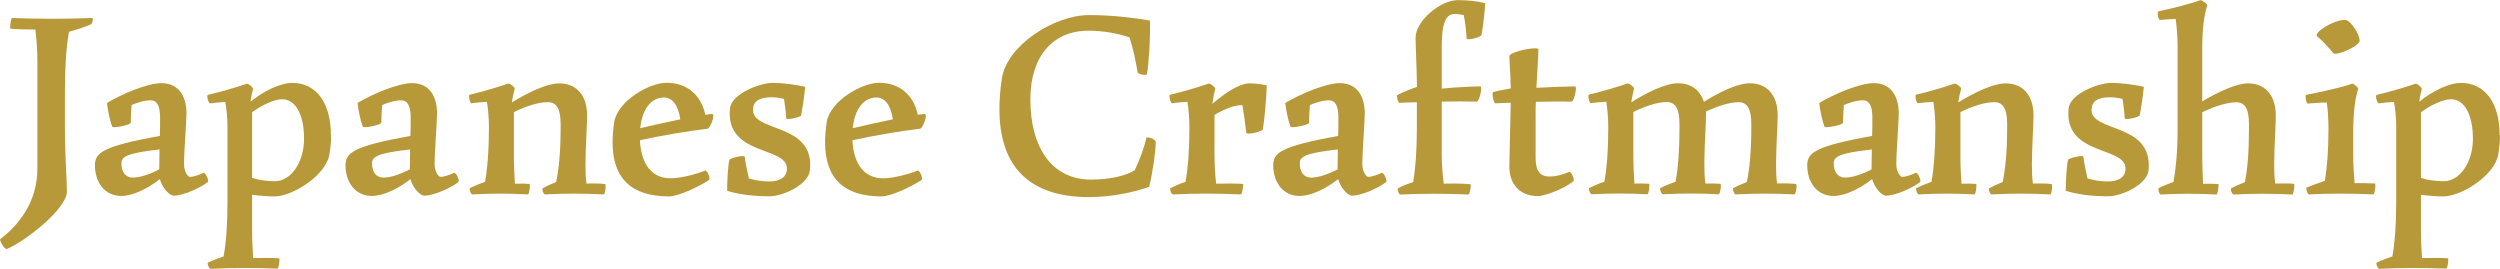 <?xml version="1.0" encoding="UTF-8"?>
<svg id="_レイヤー_2" data-name="レイヤー 2" xmlns="http://www.w3.org/2000/svg" viewBox="0 0 214.1 23.02">
  <defs>
    <style>
      .cls-1 {
        fill: #b89939;
      }
    </style>
  </defs>
  <g id="_レイヤー_1-2" data-name="レイヤー 1">
    <g>
      <path class="cls-1" d="M7.95,1.63c0,.17-.09.45-.19.47-.5.21-1.21.45-1.85.62-.24,1.32-.35,3-.35,5.04v3.36c0,2.11.17,4.35.17,5.28,0,1.49-3.57,4.26-5.13,4.92h-.05c-.19,0-.54-.62-.54-.78,0-.02,0-.05.02-.07,1.54-1.16,3.17-3.15,3.17-6.01V5.11c0-.71-.07-1.8-.17-2.58-.71,0-1.59-.02-2.13-.07-.09,0,.02-.92.14-.92,2.25.09,4.59.09,6.86,0,.05,0,.05.05.05.09Z"/>
      <path class="cls-1" d="M17.83,15.49s0,.07-.02.09c-.66.54-2.2,1.18-2.91,1.18-.43,0-1.02-.73-1.21-1.42-1.06.83-2.32,1.44-3.31,1.44-1.42,0-2.25-1.18-2.25-2.63,0-1.06.66-1.63,5.56-2.51.02-.59.02-1.14.02-1.56,0-1.02-.26-1.49-.83-1.49-.45,0-.97.14-1.61.4-.05.54-.07,1.14-.07,1.51,0,.21-1.54.5-1.59.35-.21-.54-.38-1.42-.45-2.03,1.32-.8,3.5-1.7,4.66-1.7,1.49,0,2.13,1.11,2.15,2.55,0,.85-.21,3.22-.21,4.42,0,.5.28,1.06.52,1.06s.8-.17,1.14-.35c.12-.07.4.43.4.66ZM11.39,15.21c.52,0,1.37-.24,2.25-.71,0-.45.02-1.06.02-1.7-2.84.31-3.26.64-3.26,1.18,0,.76.35,1.23.99,1.23Z"/>
      <path class="cls-1" d="M28.36,11.57c0,.5-.05,1.04-.14,1.61-.26,1.82-3.17,3.64-4.71,3.64-.54,0-1.25-.05-1.92-.14v3.24c0,.64.05,1.51.09,2.18.73-.02,1.7-.02,2.22.02.09,0-.02.88-.14.88-1.92-.07-3.83-.07-5.72.02-.12,0-.26-.33-.26-.45,0-.05,0-.07.05-.09.4-.19.9-.38,1.32-.52.21-1.18.33-2.67.33-4.59v-6.53c0-.71-.07-1.49-.19-2.11-.43.02-.9.07-1.28.12-.12.02-.26-.35-.26-.59,0-.07.02-.14.07-.14,1.06-.24,2.58-.69,3.31-.95.12-.05.57.33.54.45-.07.28-.17.69-.21,1.09,1.06-.88,2.53-1.61,3.57-1.61,2.08,0,3.31,1.75,3.31,4.47ZM26.04,11.88c0-2.06-.73-3.38-1.87-3.38-.66,0-1.7.47-2.58,1.11v5.63c.59.19,1.32.28,1.94.28,1.4,0,2.51-1.63,2.51-3.64Z"/>
      <path class="cls-1" d="M39.29,15.49s0,.07-.02.09c-.66.54-2.2,1.18-2.91,1.18-.43,0-1.02-.73-1.21-1.42-1.06.83-2.32,1.44-3.31,1.44-1.42,0-2.25-1.18-2.25-2.63,0-1.06.66-1.63,5.56-2.51.02-.59.02-1.14.02-1.56,0-1.02-.26-1.49-.83-1.49-.45,0-.97.14-1.61.4-.05.54-.07,1.14-.07,1.51,0,.21-1.54.5-1.59.35-.21-.54-.38-1.42-.45-2.03,1.32-.8,3.5-1.7,4.66-1.7,1.49,0,2.13,1.11,2.15,2.55,0,.85-.21,3.22-.21,4.42,0,.5.28,1.06.52,1.06s.8-.17,1.14-.35c.12-.07.4.43.4.66ZM32.85,15.21c.52,0,1.37-.24,2.25-.71,0-.45.02-1.06.02-1.7-2.84.31-3.26.64-3.26,1.18,0,.76.35,1.23.99,1.23Z"/>
      <path class="cls-1" d="M51.87,15.92c0,.26-.07.73-.17.73-1.68-.09-3.34-.09-5.02,0-.14,0-.31-.5-.19-.54.31-.17.71-.35,1.14-.52.24-1.16.38-2.65.38-4.59v-.4c0-1.28-.35-1.85-1.09-1.85s-1.75.28-2.91.85v3.93c0,.64.05,1.54.09,2.2.45-.02.97,0,1.25.02.09.02-.02.9-.14.9-1.59-.09-3.17-.09-4.75,0-.12,0-.24-.31-.24-.47,0-.02,0-.05.02-.07.43-.21.9-.4,1.3-.54.21-1.18.33-2.67.33-4.57v-.17c0-.71-.07-1.49-.17-2.11-.43.02-.92.07-1.32.12-.09.02-.21-.33-.21-.59,0-.07,0-.12.05-.14,1.06-.24,2.55-.69,3.29-.95h.05c.12,0,.57.33.52.45-.09.31-.19.76-.24,1.16,1.37-.85,3-1.63,4.05-1.63,1.54,0,2.39,1.09,2.39,2.74,0,.9-.12,2.29-.14,4.23,0,.52.02,1.14.09,1.61.54-.02,1.25-.02,1.61.05.02,0,.02.05.02.14Z"/>
      <path class="cls-1" d="M60.72,15.42c-.99.64-2.67,1.4-3.43,1.4-3.22,0-4.83-1.54-4.83-4.64,0-.52.05-1.11.14-1.73.31-1.82,3-3.36,4.49-3.36,1.73,0,2.96,1.04,3.31,2.74l.57-.07c.07,0,.12.05.12.17,0,.33-.31,1.04-.47,1.09-1.63.19-4,.59-5.82.99.12,2.13,1.06,3.26,2.65,3.26.8,0,2.11-.33,2.93-.66.17-.07.52.69.33.8ZM54.83,10.98c1.02-.24,2.25-.52,3.43-.76-.17-1.23-.69-1.87-1.4-1.87-1.09,0-1.87.99-2.03,2.63Z"/>
      <path class="cls-1" d="M69.38,14.12c0,.14,0,.31-.02.47-.14,1.25-2.34,2.22-3.45,2.22-1.32,0-2.6-.14-3.64-.47,0-.85.07-2.08.19-2.63.02-.17,1.3-.47,1.32-.28.07.54.21,1.21.35,1.85.57.17,1.16.26,1.75.26.97,0,1.51-.4,1.51-1.11,0-1.94-5.32-1.04-4.87-5.18.17-1.25,2.6-2.15,3.62-2.15s2.06.17,2.82.33c-.07.76-.24,1.89-.35,2.46-.05.14-1.25.43-1.28.24-.02-.47-.09-1.06-.19-1.66-.38-.09-.76-.14-1.06-.14-1.09,0-1.59.36-1.59,1.09,0,1.87,4.9,1.14,4.9,4.71Z"/>
      <path class="cls-1" d="M78.92,15.42c-.99.64-2.67,1.4-3.43,1.4-3.22,0-4.83-1.54-4.83-4.64,0-.52.05-1.11.14-1.73.31-1.82,3-3.36,4.49-3.36,1.73,0,2.96,1.04,3.31,2.74l.57-.07c.07,0,.12.05.12.17,0,.33-.31,1.04-.47,1.09-1.63.19-4,.59-5.82.99.12,2.13,1.06,3.26,2.65,3.26.8,0,2.11-.33,2.93-.66.17-.07.52.69.33.8ZM73.03,10.98c1.02-.24,2.25-.52,3.43-.76-.17-1.23-.69-1.87-1.4-1.87-1.09,0-1.87.99-2.03,2.63Z"/>
      <path class="cls-1" d="M98.98,12.14c0,.78-.28,2.77-.57,3.86-1.37.5-3.36.88-5.13.88-5.2,0-7.69-2.67-7.69-7.55,0-.8.07-1.68.21-2.6.4-2.77,4.38-5.44,7.5-5.44,2.18,0,4.02.28,5.18.47.05,1.32-.09,3.76-.26,4.59-.02.14-.78.02-.8-.17-.14-.9-.38-2.03-.69-2.98-1.02-.35-2.25-.57-3.52-.57-3.1,0-4.97,2.27-4.97,5.87,0,4.21,1.89,6.88,5.2,6.88,1.56,0,2.96-.31,3.74-.8.45-.95.85-2.06.99-2.77.05-.14.8.09.8.33Z"/>
      <path class="cls-1" d="M108.48,7.31c0,.9-.21,3.15-.33,3.76-.02.21-1.4.5-1.42.31-.07-.64-.19-1.56-.33-2.37h-.12c-.5,0-1.32.26-2.27.83v3.38c0,.73.05,1.73.14,2.51.78-.02,1.75-.02,2.29.02.09.02-.07.9-.17.9-1.94-.09-3.88-.09-5.82,0-.12,0-.24-.31-.24-.47,0-.02,0-.05.02-.07.38-.19.88-.4,1.3-.54.21-1.18.33-2.67.33-4.57v-.17c0-.71-.07-1.49-.17-2.11-.43.02-.92.07-1.32.12-.09.02-.21-.33-.21-.59,0-.07,0-.12.05-.14,1.06-.24,2.55-.69,3.29-.95h.05c.12,0,.57.33.52.45-.09.33-.19.85-.24,1.28,1.23-1.06,2.39-1.75,3.17-1.75.47,0,1.06.07,1.47.17Z"/>
      <path class="cls-1" d="M118.74,15.49s0,.07-.02.09c-.66.54-2.2,1.18-2.91,1.18-.43,0-1.02-.73-1.21-1.42-1.06.83-2.32,1.44-3.31,1.44-1.42,0-2.25-1.18-2.25-2.63,0-1.06.66-1.63,5.56-2.51.02-.59.02-1.14.02-1.56,0-1.02-.26-1.49-.83-1.49-.45,0-.97.14-1.61.4-.05.54-.07,1.14-.07,1.51,0,.21-1.54.5-1.59.35-.21-.54-.38-1.42-.45-2.03,1.32-.8,3.5-1.7,4.66-1.7,1.49,0,2.13,1.11,2.15,2.55,0,.85-.21,3.22-.21,4.42,0,.5.28,1.06.52,1.06s.8-.17,1.14-.35c.12-.07.4.43.4.66ZM112.3,15.21c.52,0,1.37-.24,2.25-.71,0-.45.02-1.06.02-1.7-2.84.31-3.26.64-3.26,1.18,0,.76.35,1.23.99,1.23Z"/>
      <path class="cls-1" d="M123.47,4.02v3.57c1.14-.12,2.7-.19,3.31-.19.21,0-.09,1.3-.31,1.3-.88-.02-1.92-.02-3,0v4.52c0,.73.07,1.73.17,2.51.76-.02,1.75-.02,2.29.05.09,0-.05.88-.17.88-1.94-.09-3.88-.09-5.84,0-.14,0-.28-.5-.19-.54.4-.21.88-.4,1.3-.54.19-1.18.31-2.67.31-4.57v-2.25c-.5,0-.99.02-1.49.05-.09,0-.21-.33-.21-.54,0-.05,0-.12.05-.14.5-.26,1.16-.52,1.66-.69-.02-1.7-.12-3.43-.12-4.19,0-1.49,2.15-3.24,3.62-3.24.83,0,1.68.09,2.34.26-.02.69-.19,2.08-.31,2.7-.02.24-1.28.52-1.28.33-.02-.62-.12-1.35-.24-2.01-.26-.05-.52-.09-.8-.09-.73,0-1.09.76-1.09,2.84Z"/>
      <path class="cls-1" d="M134.72,15.54c-.66.54-2.3,1.25-3.05,1.25-1.44,0-2.41-.95-2.41-2.53,0-.78.09-3.67.12-5.46-.45.02-.88.02-1.32.05-.12,0-.24-.52-.24-.8,0-.09.02-.14.05-.17.43-.12,1.02-.21,1.51-.31-.02-1.4-.12-2.34-.12-2.74,0-.33,1.51-.69,2.18-.69.19,0,.31.02.31.09,0,.38-.09,1.75-.17,3.29,1.16-.07,2.65-.12,3.31-.12.05,0,.07.07.07.19,0,.4-.21,1.11-.38,1.11-.88-.02-1.92,0-3.05.02-.02.38-.02.76-.02,1.14v3.67c0,1.14.4,1.59,1.21,1.59.45,0,1.06-.14,1.68-.4.17-.05.5.71.33.83Z"/>
      <path class="cls-1" d="M153.86,15.92c0,.26-.09.73-.19.73-1.7-.09-3.36-.09-5.04,0-.12,0-.28-.5-.19-.54.31-.17.73-.35,1.16-.52.24-1.16.38-2.65.38-4.59v-.4c0-1.28-.35-1.85-1.09-1.85-.69,0-1.66.28-2.79.8v.33c0,.88-.12,2.2-.14,4.07,0,.59.02,1.25.09,1.77.43-.02.97,0,1.28.02.12.02-.02.9-.14.9-1.59-.09-3.17-.09-4.75,0-.19,0-.33-.5-.24-.54.4-.21.88-.38,1.3-.54.21-1.18.33-2.65.33-4.57v-.4c0-1.28-.36-1.85-1.09-1.85s-1.7.28-2.86.85v3.93c0,.64.05,1.54.09,2.2.45-.02.97,0,1.25.02.09.02-.02.9-.14.9-1.59-.09-3.17-.09-4.76,0-.12,0-.24-.31-.24-.47,0-.02,0-.05.02-.07.38-.19.88-.4,1.3-.54.21-1.18.33-2.67.33-4.57v-.17c0-.71-.07-1.49-.17-2.11-.43.02-.92.07-1.32.12-.09.02-.21-.33-.21-.59,0-.07,0-.12.05-.14,1.06-.24,2.55-.69,3.29-.95h.05c.12,0,.57.33.52.45-.09.31-.17.76-.24,1.16,1.35-.85,2.96-1.63,4-1.63,1.14,0,1.89.59,2.22,1.59,1.32-.83,2.89-1.59,3.93-1.59,1.54,0,2.39,1.09,2.39,2.74,0,.9-.12,2.29-.14,4.23,0,.52.02,1.14.09,1.61.57-.02,1.32,0,1.61.05.02,0,.05.05.05.14Z"/>
      <path class="cls-1" d="M164.47,15.49s0,.07-.02.09c-.66.54-2.2,1.18-2.91,1.18-.43,0-1.02-.73-1.21-1.42-1.06.83-2.32,1.44-3.31,1.44-1.42,0-2.25-1.18-2.25-2.63,0-1.06.66-1.63,5.56-2.51.02-.59.02-1.14.02-1.56,0-1.02-.26-1.49-.83-1.49-.45,0-.97.14-1.61.4-.05.54-.07,1.14-.07,1.51,0,.21-1.54.5-1.59.35-.21-.54-.38-1.42-.45-2.03,1.32-.8,3.5-1.7,4.66-1.7,1.49,0,2.13,1.11,2.15,2.55,0,.85-.21,3.22-.21,4.42,0,.5.28,1.06.52,1.06s.8-.17,1.14-.35c.12-.07.4.43.4.66ZM158.03,15.21c.52,0,1.37-.24,2.25-.71,0-.45.02-1.06.02-1.7-2.84.31-3.26.64-3.26,1.18,0,.76.35,1.23.99,1.23Z"/>
      <path class="cls-1" d="M175.75,15.92c0,.26-.07.73-.17.73-1.68-.09-3.34-.09-5.02,0-.14,0-.31-.5-.19-.54.31-.17.71-.35,1.14-.52.24-1.16.38-2.65.38-4.59v-.4c0-1.28-.35-1.85-1.09-1.85s-1.75.28-2.91.85v3.93c0,.64.05,1.54.09,2.2.45-.02.97,0,1.25.02.09.02-.02.9-.14.9-1.59-.09-3.17-.09-4.76,0-.12,0-.24-.31-.24-.47,0-.02,0-.05.02-.07.43-.21.9-.4,1.3-.54.21-1.18.33-2.67.33-4.57v-.17c0-.71-.07-1.49-.17-2.11-.43.02-.92.07-1.32.12-.09.02-.21-.33-.21-.59,0-.07,0-.12.05-.14,1.06-.24,2.55-.69,3.29-.95h.05c.12,0,.57.33.52.45-.09.31-.19.76-.24,1.16,1.37-.85,3-1.63,4.05-1.63,1.54,0,2.39,1.09,2.39,2.74,0,.9-.12,2.29-.14,4.23,0,.52.02,1.14.09,1.61.54-.02,1.25-.02,1.61.05.02,0,.02.05.02.14Z"/>
      <path class="cls-1" d="M184.02,14.12c0,.14,0,.31-.02.47-.14,1.25-2.34,2.22-3.45,2.22-1.32,0-2.6-.14-3.64-.47,0-.85.07-2.08.19-2.63.02-.17,1.3-.47,1.32-.28.07.54.21,1.21.35,1.85.57.17,1.16.26,1.75.26.97,0,1.51-.4,1.51-1.11,0-1.94-5.32-1.04-4.87-5.18.17-1.25,2.6-2.15,3.62-2.15s2.06.17,2.82.33c-.07.76-.24,1.89-.36,2.46-.05.14-1.25.43-1.28.24-.02-.47-.09-1.06-.19-1.66-.38-.09-.76-.14-1.06-.14-1.09,0-1.59.36-1.59,1.09,0,1.87,4.9,1.14,4.9,4.71Z"/>
      <path class="cls-1" d="M196.49,15.9c0,.24-.09.76-.17.76-1.68-.09-3.34-.09-5.02,0-.17,0-.31-.5-.21-.54.31-.17.76-.35,1.16-.52.24-1.16.35-2.65.35-4.59v-.4c0-1.28-.33-1.85-1.09-1.85-.69,0-1.73.28-2.91.85v3.93c0,.64.05,1.54.07,2.2.45-.02.99,0,1.3.02.09.02-.05.9-.14.9-1.59-.09-3.17-.09-4.78,0-.09,0-.21-.28-.21-.47,0-.02,0-.05.02-.07.35-.19.83-.38,1.28-.54.21-1.18.35-2.65.35-4.57v-6.98c0-.9-.07-1.73-.17-2.41-.45.02-.92.05-1.32.09-.12.02-.21-.33-.21-.54,0-.12.02-.19.07-.21,1.11-.21,2.81-.66,3.6-.95.12,0,.62.35.57.47-.28.8-.43,2.06-.43,3.71v4.49c1.35-.8,2.91-1.54,3.93-1.54,1.51,0,2.37,1.09,2.37,2.74,0,.9-.12,2.29-.14,4.23,0,.52.02,1.14.09,1.61.54-.02,1.23-.02,1.61.02.02,0,.02.05.02.14Z"/>
      <path class="cls-1" d="M203.43,15.85c0,.31-.09.8-.17.8-1.84-.09-3.69-.09-5.51,0-.14,0-.31-.54-.21-.59.45-.19,1.06-.4,1.56-.57.19-1.14.31-2.55.31-4.42,0-.85-.05-1.63-.14-2.29-.52,0-1.11.05-1.61.09-.12.02-.21-.33-.21-.54,0-.12.02-.19.07-.21,1.21-.24,3.08-.64,3.9-.95.12-.05.57.33.54.45-.28.83-.43,2.06-.43,3.74v1.96c0,.71.05,1.63.12,2.37.45-.02,1.32,0,1.75.02.02,0,.02.07.02.14ZM198.44,3.12c-.33-.33,1.4-1.42,2.39-1.42.45,0,1.25,1.21,1.25,1.8,0,.45-2.08,1.35-2.27,1.04-.31-.38-.88-1.04-1.37-1.42Z"/>
      <path class="cls-1" d="M214.1,11.57c0,.5-.05,1.04-.14,1.61-.26,1.82-3.17,3.64-4.71,3.64-.54,0-1.25-.05-1.92-.14v3.24c0,.64.05,1.51.09,2.18.73-.02,1.7-.02,2.22.02.09,0-.02.88-.14.88-1.92-.07-3.83-.07-5.73.02-.12,0-.26-.33-.26-.45,0-.05,0-.07.05-.09.4-.19.9-.38,1.32-.52.21-1.18.33-2.67.33-4.59v-6.53c0-.71-.07-1.49-.19-2.11-.43.02-.9.07-1.28.12-.12.02-.26-.35-.26-.59,0-.07.02-.14.07-.14,1.06-.24,2.58-.69,3.31-.95.12-.05.57.33.54.45-.07.28-.17.69-.21,1.09,1.06-.88,2.53-1.61,3.57-1.61,2.08,0,3.31,1.75,3.31,4.47ZM211.78,11.88c0-2.06-.73-3.38-1.87-3.38-.66,0-1.7.47-2.58,1.11v5.63c.59.19,1.32.28,1.94.28,1.4,0,2.51-1.63,2.51-3.64Z"/>
    </g>
  </g>
</svg>